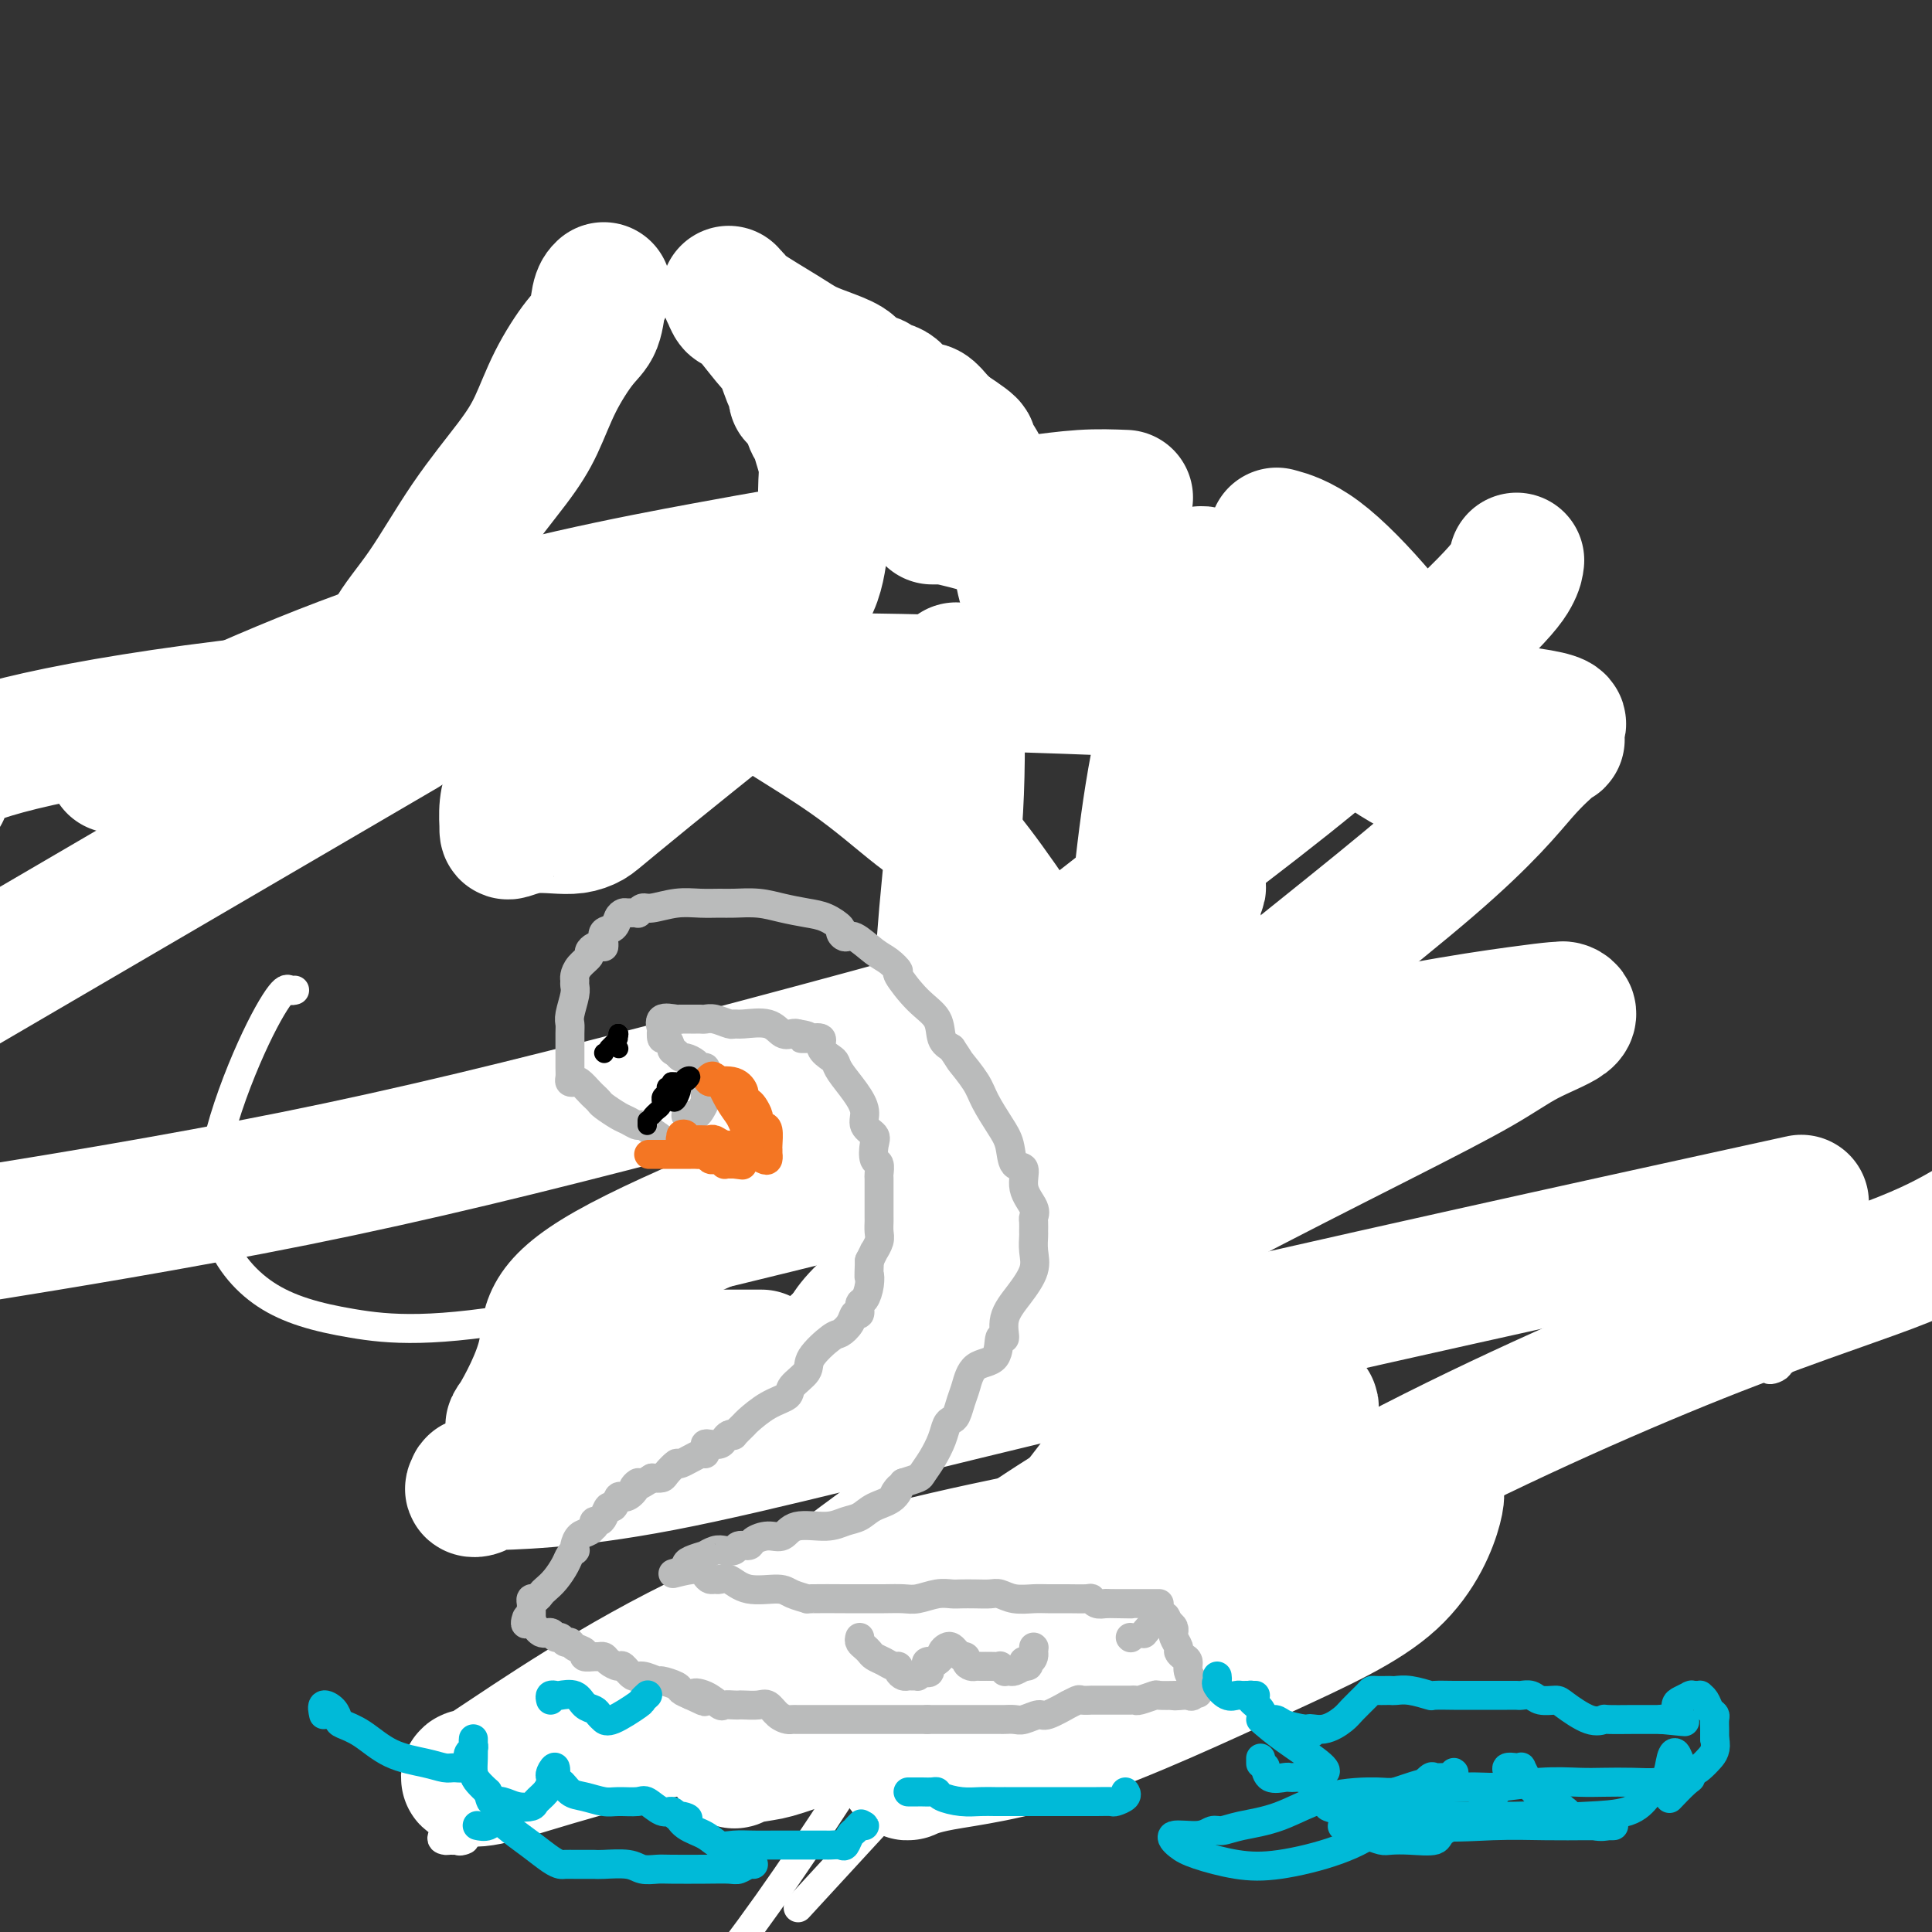<svg viewBox='0 0 400 400' version='1.1' xmlns='http://www.w3.org/2000/svg' xmlns:xlink='http://www.w3.org/1999/xlink'><rect x="0" y="0" width="400" height="400" fill="#333333" stroke="none"/><g fill='none' stroke='#BABBBB' stroke-width='6' stroke-linecap='round' stroke-linejoin='round'><path d='M239,205c0.000,0.000 0.100,0.100 0.1,0.1'/><path d='M121,172c-0.344,-0.001 -0.687,-0.001 -1,0c-0.313,0.001 -0.595,0.005 -1,0c-0.405,-0.005 -0.932,-0.019 -2,0c-1.068,0.019 -2.679,0.071 -6,-1c-3.321,-1.071 -8.354,-3.266 -11,-4c-2.646,-0.734 -2.905,-0.007 -3,0c-0.095,0.007 -0.024,-0.704 0,-1c0.024,-0.296 0.003,-0.175 0,-1c-0.003,-0.825 0.012,-2.594 0,-7c-0.012,-4.406 -0.050,-11.450 0,-18c0.050,-6.550 0.187,-12.608 1,-18c0.813,-5.392 2.300,-10.118 4,-16c1.700,-5.882 3.611,-12.920 6,-18c2.389,-5.080 5.256,-8.203 7,-11c1.744,-2.797 2.366,-5.267 3,-7c0.634,-1.733 1.280,-2.729 2,-3c0.720,-0.271 1.514,0.182 3,-1c1.486,-1.182 3.664,-3.999 5,-5c1.336,-1.001 1.831,-0.186 4,0c2.169,0.186 6.012,-0.258 9,0c2.988,0.258 5.120,1.218 9,3c3.880,1.782 9.506,4.386 15,8c5.494,3.614 10.854,8.239 16,12c5.146,3.761 10.077,6.658 15,13c4.923,6.342 9.839,16.130 16,27c6.161,10.870 13.569,22.821 19,34c5.431,11.179 8.885,21.587 13,34c4.115,12.413 8.890,26.832 11,35c2.110,8.168 1.555,10.084 1,12'/><path d='M256,239c0.334,1.645 0.670,-0.242 0,4c-0.670,4.242 -2.345,14.612 -4,21c-1.655,6.388 -3.288,8.792 -6,13c-2.712,4.208 -6.502,10.219 -10,16c-3.498,5.781 -6.702,11.331 -10,17c-3.298,5.669 -6.688,11.457 -10,15c-3.312,3.543 -6.545,4.840 -8,6c-1.455,1.160 -1.131,2.182 -2,3c-0.869,0.818 -2.931,1.433 -4,2c-1.069,0.567 -1.144,1.085 -2,2c-0.856,0.915 -2.491,2.228 -4,3c-1.509,0.772 -2.891,1.002 -7,3c-4.109,1.998 -10.946,5.762 -17,8c-6.054,2.238 -11.324,2.950 -16,4c-4.676,1.050 -8.757,2.437 -15,4c-6.243,1.563 -14.647,3.300 -20,5c-5.353,1.700 -7.655,3.362 -9,4c-1.345,0.638 -1.732,0.251 1,0c2.732,-0.251 8.584,-0.367 15,-2c6.416,-1.633 13.396,-4.785 21,-7c7.604,-2.215 15.830,-3.494 22,-5c6.170,-1.506 10.283,-3.239 13,-4c2.717,-0.761 4.039,-0.551 5,-1c0.961,-0.449 1.560,-1.557 2,-2c0.440,-0.443 0.720,-0.222 1,0'/><path d='M192,348c12.904,-3.213 5.163,-0.744 3,0c-2.163,0.744 1.252,-0.237 4,-1c2.748,-0.763 4.831,-1.307 7,-2c2.169,-0.693 4.426,-1.534 7,-2c2.574,-0.466 5.465,-0.559 8,-1c2.535,-0.441 4.716,-1.232 9,-2c4.284,-0.768 10.673,-1.512 14,-2c3.327,-0.488 3.591,-0.718 5,-1c1.409,-0.282 3.961,-0.615 5,-1c1.039,-0.385 0.565,-0.822 1,-1c0.435,-0.178 1.780,-0.099 2,0c0.220,0.099 -0.686,0.216 0,0c0.686,-0.216 2.965,-0.766 4,-1c1.035,-0.234 0.827,-0.154 1,0c0.173,0.154 0.727,0.381 1,0c0.273,-0.381 0.266,-1.372 0,-2c-0.266,-0.628 -0.790,-0.894 -1,-1c-0.210,-0.106 -0.105,-0.053 0,0'/><path d='M261,331c0.000,0.000 0.100,0.100 0.1,0.1'/></g>
<g fill='none' stroke='#FFFFFF' stroke-width='6' stroke-linecap='round' stroke-linejoin='round'><path d='M61,205c-0.325,0.090 -0.650,0.181 -1,0c-0.350,-0.181 -0.724,-0.633 -2,1c-1.276,1.633 -3.454,5.350 -6,11c-2.546,5.650 -5.459,13.232 -7,20c-1.541,6.768 -1.711,12.721 0,18c1.711,5.279 5.302,9.884 10,13c4.698,3.116 10.501,4.742 18,6c7.499,1.258 16.693,2.147 39,-2c22.307,-4.147 57.726,-13.331 81,-19c23.274,-5.669 34.404,-7.824 44,-10c9.596,-2.176 17.657,-4.372 23,-6c5.343,-1.628 7.967,-2.688 10,-4c2.033,-1.312 3.473,-2.876 5,-4c1.527,-1.124 3.140,-1.808 3,-1c-0.140,0.808 -2.032,3.107 -5,6c-2.968,2.893 -7.013,6.380 -12,12c-4.987,5.620 -10.916,13.373 -20,25c-9.084,11.627 -21.323,27.128 -28,36c-6.677,8.872 -7.792,11.115 -9,14c-1.208,2.885 -2.509,6.413 -5,11c-2.491,4.587 -6.171,10.235 -13,21c-6.829,10.765 -16.808,26.647 -27,41c-10.192,14.353 -20.596,27.176 -31,40'/><path d='M168,392c-2.383,2.593 -4.766,5.185 0,0c4.766,-5.185 16.682,-18.149 24,-26c7.318,-7.851 10.037,-10.589 14,-15c3.963,-4.411 9.169,-10.494 11,-13c1.831,-2.506 0.285,-1.434 0,-1c-0.285,0.434 0.689,0.231 1,0c0.311,-0.231 -0.042,-0.490 0,-1c0.042,-0.510 0.477,-1.271 -5,0c-5.477,1.271 -16.867,4.575 -31,8c-14.133,3.425 -31.011,6.971 -47,13c-15.989,6.029 -31.090,14.543 -38,19c-6.910,4.457 -5.630,4.859 -5,5c0.630,0.141 0.611,0.023 1,0c0.389,-0.023 1.187,0.051 2,0c0.813,-0.051 1.642,-0.227 1,0c-0.642,0.227 -2.754,0.858 1,-3c3.754,-3.858 13.375,-12.204 28,-25c14.625,-12.796 34.253,-30.041 54,-44c19.747,-13.959 39.613,-24.631 56,-32c16.387,-7.369 29.294,-11.434 38,-14c8.706,-2.566 13.211,-3.632 15,-4c1.789,-0.368 0.863,-0.036 1,0c0.137,0.036 1.339,-0.222 2,0c0.661,0.222 0.782,0.924 1,1c0.218,0.076 0.532,-0.476 0,2c-0.532,2.476 -1.911,7.978 -8,15c-6.089,7.022 -16.890,15.563 -35,28c-18.110,12.437 -43.530,28.772 -68,40c-24.470,11.228 -47.992,17.351 -58,20c-10.008,2.649 -6.504,1.825 -3,1'/><path d='M120,366c-8.541,3.246 0.608,0.859 4,0c3.392,-0.859 1.027,-0.192 0,0c-1.027,0.192 -0.714,-0.092 1,-1c1.714,-0.908 4.831,-2.439 16,-7c11.169,-4.561 30.391,-12.152 52,-20c21.609,-7.848 45.606,-15.953 77,-26c31.394,-10.047 70.184,-22.037 87,-27c16.816,-4.963 11.658,-2.899 10,-2c-1.658,0.899 0.184,0.633 1,0c0.816,-0.633 0.604,-1.632 0,-2c-0.604,-0.368 -1.601,-0.105 -2,0c-0.399,0.105 -0.199,0.053 0,0'/><path d='M183,277c0.006,0.510 0.013,1.021 0,2c-0.013,0.979 -0.045,2.427 0,9c0.045,6.573 0.166,18.270 1,26c0.834,7.730 2.381,11.494 3,13c0.619,1.506 0.309,0.753 0,0'/><path d='M198,345c1.756,1.156 3.511,2.311 6,3c2.489,0.689 5.711,0.911 7,1c1.289,0.089 0.644,0.044 0,0'/><path d='M177,319c0.371,0.004 0.743,0.007 0,0c-0.743,-0.007 -2.600,-0.026 -5,0c-2.400,0.026 -5.344,0.097 -7,0c-1.656,-0.097 -2.023,-0.360 -3,0c-0.977,0.360 -2.563,1.344 -3,2c-0.437,0.656 0.277,0.983 0,1c-0.277,0.017 -1.544,-0.277 0,0c1.544,0.277 5.897,1.124 12,2c6.103,0.876 13.954,1.780 24,0c10.046,-1.780 22.285,-6.243 30,-9c7.715,-2.757 10.905,-3.809 13,-5c2.095,-1.191 3.095,-2.520 4,-3c0.905,-0.480 1.714,-0.109 2,0c0.286,0.109 0.050,-0.044 0,0c-0.050,0.044 0.088,0.286 0,1c-0.088,0.714 -0.402,1.902 -1,3c-0.598,1.098 -1.481,2.106 -2,3c-0.519,0.894 -0.675,1.673 -1,3c-0.325,1.327 -0.819,3.201 -1,4c-0.181,0.799 -0.049,0.523 0,1c0.049,0.477 0.014,1.708 0,3c-0.014,1.292 -0.007,2.646 0,4'/><path d='M239,329c0.128,5.129 1.947,6.953 3,9c1.053,2.047 1.340,4.317 2,6c0.660,1.683 1.695,2.780 2,4c0.305,1.220 -0.119,2.563 0,3c0.119,0.437 0.782,-0.033 1,0c0.218,0.033 -0.009,0.568 0,1c0.009,0.432 0.254,0.762 2,0c1.746,-0.762 4.994,-2.617 8,-5c3.006,-2.383 5.771,-5.296 11,-9c5.229,-3.704 12.923,-8.201 16,-10c3.077,-1.799 1.539,-0.899 0,0'/><path d='M296,323c0.311,0.000 0.622,0.000 1,0c0.378,0.000 0.822,0.000 1,0c0.178,0.000 0.089,0.000 0,0'/></g>
<g fill='none' stroke='#FFFFFF' stroke-width='28' stroke-linecap='round' stroke-linejoin='round'><path d='M197,356c0.259,0.040 0.517,0.080 0,0c-0.517,-0.080 -1.810,-0.281 1,-2c2.810,-1.719 9.724,-4.955 14,-8c4.276,-3.045 5.913,-5.900 8,-8c2.087,-2.100 4.624,-3.446 6,-4c1.376,-0.554 1.592,-0.317 2,0c0.408,0.317 1.010,0.714 -6,4c-7.010,3.286 -21.631,9.459 -33,14c-11.369,4.541 -19.485,7.449 -24,9c-4.515,1.551 -5.427,1.746 -7,2c-1.573,0.254 -3.806,0.566 -5,1c-1.194,0.434 -1.350,0.991 0,0c1.350,-0.991 4.205,-3.530 11,-9c6.795,-5.470 17.530,-13.871 30,-23c12.470,-9.129 26.676,-18.985 38,-25c11.324,-6.015 19.767,-8.190 26,-10c6.233,-1.810 10.255,-3.257 12,-4c1.745,-0.743 1.213,-0.784 1,-1c-0.213,-0.216 -0.106,-0.608 0,-1'/><path d='M271,291c2.994,0.181 -9.021,8.634 -23,19c-13.979,10.366 -29.923,22.645 -49,31c-19.077,8.355 -41.288,12.787 -56,16c-14.712,3.213 -21.924,5.206 -28,7c-6.076,1.794 -11.016,3.389 -14,4c-2.984,0.611 -4.012,0.239 -4,0c0.012,-0.239 1.062,-0.347 1,0c-0.062,0.347 -1.238,1.147 8,-5c9.238,-6.147 28.889,-19.240 50,-28c21.111,-8.760 43.680,-13.185 62,-17c18.320,-3.815 32.390,-7.018 41,-9c8.610,-1.982 11.761,-2.742 16,-3c4.239,-0.258 9.565,-0.014 13,0c3.435,0.014 4.977,-0.204 6,0c1.023,0.204 1.526,0.829 2,1c0.474,0.171 0.918,-0.110 1,0c0.082,0.110 -0.197,0.613 0,1c0.197,0.387 0.872,0.659 0,4c-0.872,3.341 -3.289,9.751 -9,15c-5.711,5.249 -14.715,9.337 -27,15c-12.285,5.663 -27.849,12.899 -40,17c-12.151,4.101 -20.887,5.066 -26,6c-5.113,0.934 -6.604,1.838 -7,2c-0.396,0.162 0.302,-0.419 1,-1'/><path d='M189,366c-4.635,0.629 -0.223,-1.299 7,-5c7.223,-3.701 17.256,-9.177 31,-18c13.744,-8.823 31.199,-20.994 53,-33c21.801,-12.006 47.946,-23.848 68,-32c20.054,-8.152 34.015,-12.615 43,-16c8.985,-3.385 12.992,-5.693 17,-8'/><path d='M359,252c12.077,-2.647 24.153,-5.295 0,0c-24.153,5.295 -84.537,18.532 -129,29c-44.463,10.468 -73.005,18.167 -93,22c-19.995,3.833 -31.443,3.799 -36,4c-4.557,0.201 -2.222,0.638 -2,1c0.222,0.362 -1.670,0.650 -1,0c0.670,-0.650 3.900,-2.238 9,-5c5.100,-2.762 12.068,-6.699 17,-10c4.932,-3.301 7.828,-5.966 11,-8c3.172,-2.034 6.621,-3.438 8,-4c1.379,-0.562 0.690,-0.281 0,0'/><path d='M150,281c2.917,0.000 5.833,0.000 7,0c1.167,0.000 0.583,0.000 0,0'/></g>
<g fill='none' stroke='#FFFFFF' stroke-width='28' stroke-linecap='round' stroke-linejoin='round'><path d='M273,222c-0.098,-0.340 -0.197,-0.681 0,-1c0.197,-0.319 0.688,-0.617 1,-1c0.312,-0.383 0.445,-0.852 0,-1c-0.445,-0.148 -1.469,0.026 -7,0c-5.531,-0.026 -15.571,-0.253 -28,2c-12.429,2.253 -27.247,6.985 -49,15c-21.753,8.015 -50.441,19.315 -64,27c-13.559,7.685 -11.991,11.757 -13,17c-1.009,5.243 -4.596,11.658 -6,14c-1.404,2.342 -0.625,0.610 0,0c0.625,-0.610 1.097,-0.100 2,0c0.903,0.100 2.237,-0.210 6,0c3.763,0.210 9.957,0.941 22,-2c12.043,-2.941 29.937,-9.556 42,-13c12.063,-3.444 18.294,-3.719 29,-8c10.706,-4.281 25.886,-12.568 40,-20c14.114,-7.432 27.163,-14.009 37,-19c9.837,-4.991 16.464,-8.395 21,-11c4.536,-2.605 6.982,-4.412 10,-6c3.018,-1.588 6.609,-2.956 8,-4c1.391,-1.044 0.582,-1.762 0,-2c-0.582,-0.238 -0.938,0.006 -1,0c-0.062,-0.006 0.171,-0.261 -9,1c-9.171,1.261 -27.747,4.039 -44,9c-16.253,4.961 -30.184,12.105 -45,21c-14.816,8.895 -30.519,19.541 -39,26c-8.481,6.459 -9.741,8.729 -11,11'/><path d='M175,277c-8.362,6.859 -4.268,5.507 -3,6c1.268,0.493 -0.291,2.832 0,3c0.291,0.168 2.432,-1.833 7,-6c4.568,-4.167 11.564,-10.500 23,-21c11.436,-10.500 27.312,-25.168 45,-40c17.688,-14.832 37.188,-29.830 49,-40c11.812,-10.170 15.936,-15.514 19,-19c3.064,-3.486 5.070,-5.113 6,-6c0.930,-0.887 0.785,-1.033 1,-1c0.215,0.033 0.789,0.245 0,0c-0.789,-0.245 -2.941,-0.947 -1,-2c1.941,-1.053 7.974,-2.458 -26,-5c-33.974,-2.542 -107.954,-6.223 -166,-5c-58.046,1.223 -100.156,7.349 -121,12c-20.844,4.651 -20.422,7.825 -20,11'/><path d='M29,156c-4.512,2.179 -9.024,4.357 0,0c9.024,-4.357 31.583,-15.250 55,-23c23.417,-7.750 47.690,-12.357 62,-15c14.310,-2.643 18.655,-3.321 23,-4'/><path d='M198,141c-0.052,-1.980 -0.103,-3.960 0,0c0.103,3.960 0.361,13.859 0,23c-0.361,9.141 -1.339,17.523 -2,25c-0.661,7.477 -1.003,14.050 -1,19c0.003,4.950 0.352,8.276 0,10c-0.352,1.724 -1.403,1.846 0,1c1.403,-0.846 5.262,-2.660 9,-6c3.738,-3.340 7.355,-8.207 18,-17c10.645,-8.793 28.317,-21.511 44,-34c15.683,-12.489 29.376,-24.747 37,-32c7.624,-7.253 9.178,-9.501 10,-11c0.822,-1.499 0.911,-2.250 1,-3'/><path d='M75,156c7.417,-4.333 14.833,-8.667 0,0c-14.833,8.667 -51.917,30.333 -89,52'/><path d='M-1,255c-5.301,0.855 -10.601,1.711 0,0c10.601,-1.711 37.104,-5.988 62,-11c24.896,-5.012 48.187,-10.758 76,-18c27.813,-7.242 60.150,-15.980 77,-21c16.850,-5.020 18.213,-6.321 21,-8c2.787,-1.679 6.999,-3.735 9,-5c2.001,-1.265 1.790,-1.738 2,-2c0.210,-0.262 0.841,-0.311 1,-1c0.159,-0.689 -0.154,-2.017 0,-3c0.154,-0.983 0.774,-1.623 1,-2c0.226,-0.377 0.059,-0.493 0,-1c-0.059,-0.507 -0.009,-1.405 0,-2c0.009,-0.595 -0.023,-0.888 0,-1c0.023,-0.112 0.100,-0.043 0,0c-0.100,0.043 -0.378,0.058 -1,0c-0.622,-0.058 -1.587,-0.191 -3,1c-1.413,1.191 -3.273,3.706 -5,5c-1.727,1.294 -3.320,1.369 -4,3c-0.680,1.631 -0.446,4.820 0,3c0.446,-1.820 1.104,-8.648 2,-16c0.896,-7.352 2.030,-15.227 4,-24c1.970,-8.773 4.775,-18.444 6,-24c1.225,-5.556 0.868,-6.996 1,-8c0.132,-1.004 0.752,-1.573 1,-1c0.248,0.573 0.124,2.286 0,4'/><path d='M249,123c-0.185,1.410 -1.148,3.435 -3,11c-1.852,7.565 -4.592,20.671 -7,34c-2.408,13.329 -4.485,26.880 -6,39c-1.515,12.120 -2.467,22.808 -3,28c-0.533,5.192 -0.648,4.887 -1,5c-0.352,0.113 -0.941,0.642 -1,1c-0.059,0.358 0.413,0.544 0,-2c-0.413,-2.544 -1.709,-7.820 -2,-12c-0.291,-4.180 0.425,-7.265 -4,-16c-4.425,-8.735 -13.990,-23.122 -20,-31c-6.010,-7.878 -8.466,-9.249 -12,-12c-3.534,-2.751 -8.147,-6.883 -14,-11c-5.853,-4.117 -12.947,-8.220 -17,-11c-4.053,-2.780 -5.064,-4.237 -10,-6c-4.936,-1.763 -13.797,-3.833 -18,-5c-4.203,-1.167 -3.747,-1.429 -7,-1c-3.253,0.429 -10.215,1.551 -13,2c-2.785,0.449 -1.392,0.224 0,0'/><path d='M103,140c-2.083,1.250 -4.167,2.500 -5,3c-0.833,0.500 -0.417,0.250 0,0'/><path d='M125,60c-0.367,0.352 -0.733,0.703 -1,2c-0.267,1.297 -0.433,3.538 -1,5c-0.567,1.462 -1.534,2.144 -3,4c-1.466,1.856 -3.432,4.884 -5,8c-1.568,3.116 -2.738,6.318 -4,9c-1.262,2.682 -2.617,4.845 -5,8c-2.383,3.155 -5.795,7.303 -9,12c-3.205,4.697 -6.204,9.945 -9,14c-2.796,4.055 -5.388,6.919 -7,10c-1.612,3.081 -2.245,6.380 -3,8c-0.755,1.620 -1.632,1.562 -2,2c-0.368,0.438 -0.228,1.372 0,2c0.228,0.628 0.543,0.950 1,1c0.457,0.050 1.056,-0.172 1,0c-0.056,0.172 -0.769,0.740 1,0c1.769,-0.740 6.018,-2.787 9,-4c2.982,-1.213 4.697,-1.593 6,-2c1.303,-0.407 2.194,-0.841 3,-1c0.806,-0.159 1.525,-0.042 2,0c0.475,0.042 0.704,0.008 1,0c0.296,-0.008 0.659,0.010 1,0c0.341,-0.010 0.659,-0.049 1,0c0.341,0.049 0.705,0.184 1,0c0.295,-0.184 0.522,-0.689 1,0c0.478,0.689 1.205,2.570 2,5c0.795,2.430 1.656,5.409 2,7c0.344,1.591 0.172,1.796 0,2'/><path d='M108,152c0.777,2.616 0.220,2.156 0,2c-0.220,-0.156 -0.101,-0.006 0,0c0.101,0.006 0.185,-0.130 0,1c-0.185,1.130 -0.638,3.528 -1,5c-0.362,1.472 -0.633,2.020 -1,3c-0.367,0.980 -0.830,2.393 -1,4c-0.170,1.607 -0.049,3.408 0,4c0.049,0.592 0.025,-0.024 0,0c-0.025,0.024 -0.051,0.687 0,1c0.051,0.313 0.177,0.278 1,0c0.823,-0.278 2.341,-0.797 4,-1c1.659,-0.203 3.457,-0.091 5,0c1.543,0.091 2.830,0.162 4,0c1.170,-0.162 2.222,-0.558 3,-1c0.778,-0.442 1.283,-0.932 5,-4c3.717,-3.068 10.645,-8.715 16,-13c5.355,-4.285 9.137,-7.209 12,-11c2.863,-3.791 4.806,-8.451 7,-12c2.194,-3.549 4.640,-5.989 6,-9c1.360,-3.011 1.633,-6.594 2,-9c0.367,-2.406 0.827,-3.634 1,-5c0.173,-1.366 0.058,-2.870 0,-4c-0.058,-1.130 -0.058,-1.887 0,-3c0.058,-1.113 0.173,-2.583 0,-4c-0.173,-1.417 -0.634,-2.782 -1,-4c-0.366,-1.218 -0.637,-2.289 -1,-3c-0.363,-0.711 -0.818,-1.060 -1,-2c-0.182,-0.940 -0.091,-2.470 0,-4'/><path d='M168,83c-0.999,-4.589 -2.495,-1.561 -3,-1c-0.505,0.561 -0.019,-1.346 0,-2c0.019,-0.654 -0.428,-0.054 -1,-1c-0.572,-0.946 -1.267,-3.438 -2,-5c-0.733,-1.562 -1.504,-2.195 -3,-4c-1.496,-1.805 -3.718,-4.782 -5,-6c-1.282,-1.218 -1.625,-0.677 -2,-1c-0.375,-0.323 -0.782,-1.510 -1,-2c-0.218,-0.490 -0.247,-0.283 0,0c0.247,0.283 0.771,0.642 1,1c0.229,0.358 0.163,0.715 2,2c1.837,1.285 5.577,3.500 8,5c2.423,1.500 3.531,2.287 5,3c1.469,0.713 3.301,1.353 5,2c1.699,0.647 3.265,1.301 4,2c0.735,0.699 0.638,1.442 1,2c0.362,0.558 1.184,0.930 2,1c0.816,0.070 1.626,-0.163 2,0c0.374,0.163 0.313,0.722 1,1c0.687,0.278 2.123,0.277 3,1c0.877,0.723 1.193,2.172 2,3c0.807,0.828 2.103,1.036 3,1c0.897,-0.036 1.395,-0.318 2,0c0.605,0.318 1.316,1.234 2,2c0.684,0.766 1.342,1.383 2,2'/><path d='M196,89c7.558,4.949 3.954,3.323 3,3c-0.954,-0.323 0.741,0.657 2,2c1.259,1.343 2.080,3.048 3,5c0.920,1.952 1.939,4.151 3,6c1.061,1.849 2.165,3.350 3,6c0.835,2.650 1.401,6.451 2,9c0.599,2.549 1.232,3.846 2,5c0.768,1.154 1.670,2.165 2,3c0.330,0.835 0.089,1.494 0,2c-0.089,0.506 -0.025,0.859 0,1c0.025,0.141 0.013,0.071 0,0'/><path d='M193,107c0.353,0.001 0.706,0.001 1,0c0.294,-0.001 0.530,-0.005 1,0c0.470,0.005 1.174,0.018 5,1c3.826,0.982 10.776,2.932 23,9c12.224,6.068 29.723,16.253 42,24c12.277,7.747 19.331,13.056 24,16c4.669,2.944 6.954,3.522 8,4c1.046,0.478 0.855,0.857 1,1c0.145,0.143 0.627,0.049 1,0c0.373,-0.049 0.638,-0.053 1,0c0.362,0.053 0.822,0.164 1,0c0.178,-0.164 0.073,-0.603 0,-1c-0.073,-0.397 -0.116,-0.753 0,-2c0.116,-1.247 0.391,-3.385 0,-6c-0.391,-2.615 -1.447,-5.706 -4,-10c-2.553,-4.294 -6.602,-9.790 -11,-15c-4.398,-5.210 -9.146,-10.133 -13,-13c-3.854,-2.867 -6.816,-3.676 -8,-4c-1.184,-0.324 -0.592,-0.162 0,0'/><path d='M233,103c-2.800,-0.111 -5.600,-0.222 -9,0c-3.400,0.222 -7.400,0.778 -9,1c-1.600,0.222 -0.800,0.111 0,0'/></g>
<g fill='none' stroke='#BABBBB' stroke-width='6' stroke-linecap='round' stroke-linejoin='round'><path d='M141,237c-0.617,-0.027 -1.234,-0.053 -2,0c-0.766,0.053 -1.682,0.187 -2,0c-0.318,-0.187 -0.039,-0.694 0,-1c0.039,-0.306 -0.162,-0.410 -1,-1c-0.838,-0.590 -2.312,-1.668 -3,-2c-0.688,-0.332 -0.590,0.080 -1,0c-0.410,-0.080 -1.329,-0.652 -2,-1c-0.671,-0.348 -1.096,-0.473 -2,-1c-0.904,-0.527 -2.288,-1.455 -3,-2c-0.712,-0.545 -0.754,-0.706 -1,-1c-0.246,-0.294 -0.697,-0.719 -1,-1c-0.303,-0.281 -0.460,-0.417 -1,-1c-0.540,-0.583 -1.465,-1.612 -2,-2c-0.535,-0.388 -0.679,-0.136 -1,0c-0.321,0.136 -0.818,0.155 -1,0c-0.182,-0.155 -0.049,-0.486 0,-1c0.049,-0.514 0.013,-1.212 0,-2c-0.013,-0.788 -0.005,-1.665 0,-2c0.005,-0.335 0.005,-0.127 0,-1c-0.005,-0.873 -0.015,-2.825 0,-4c0.015,-1.175 0.057,-1.572 0,-2c-0.057,-0.428 -0.212,-0.887 0,-2c0.212,-1.113 0.791,-2.878 1,-4c0.209,-1.122 0.050,-1.600 0,-2c-0.050,-0.400 0.010,-0.723 0,-1c-0.010,-0.277 -0.091,-0.509 0,-1c0.091,-0.491 0.353,-1.242 1,-2c0.647,-0.758 1.679,-1.523 2,-2c0.321,-0.477 -0.067,-0.667 0,-1c0.067,-0.333 0.591,-0.809 1,-1c0.409,-0.191 0.705,-0.095 1,0'/><path d='M124,196c0.992,-1.052 0.973,-0.183 1,0c0.027,0.183 0.102,-0.319 0,-1c-0.102,-0.681 -0.379,-1.541 0,-2c0.379,-0.459 1.416,-0.515 2,-1c0.584,-0.485 0.716,-1.397 1,-2c0.284,-0.603 0.720,-0.898 1,-1c0.280,-0.102 0.404,-0.012 1,0c0.596,0.012 1.663,-0.053 2,0c0.337,0.053 -0.056,0.224 0,0c0.056,-0.224 0.560,-0.845 1,-1c0.440,-0.155 0.815,0.155 2,0c1.185,-0.155 3.180,-0.774 5,-1c1.820,-0.226 3.465,-0.058 5,0c1.535,0.058 2.959,0.005 4,0c1.041,-0.005 1.699,0.039 3,0c1.301,-0.039 3.246,-0.161 5,0c1.754,0.161 3.317,0.606 5,1c1.683,0.394 3.487,0.737 5,1c1.513,0.263 2.735,0.446 4,1c1.265,0.554 2.572,1.479 3,2c0.428,0.521 -0.024,0.639 0,1c0.024,0.361 0.522,0.966 1,1c0.478,0.034 0.934,-0.503 2,0c1.066,0.503 2.742,2.045 4,3c1.258,0.955 2.099,1.321 3,2c0.901,0.679 1.862,1.670 2,2c0.138,0.330 -0.546,0.000 0,1c0.546,1.000 2.322,3.330 4,5c1.678,1.670 3.260,2.680 4,4c0.740,1.320 0.640,2.948 1,4c0.360,1.052 1.180,1.526 2,2'/><path d='M197,217c1.994,2.959 1.480,2.355 2,3c0.520,0.645 2.074,2.538 3,4c0.926,1.462 1.223,2.494 2,4c0.777,1.506 2.034,3.487 3,5c0.966,1.513 1.639,2.558 2,4c0.361,1.442 0.408,3.279 1,4c0.592,0.721 1.728,0.324 2,1c0.272,0.676 -0.319,2.423 0,4c0.319,1.577 1.550,2.984 2,4c0.450,1.016 0.120,1.639 0,2c-0.120,0.361 -0.030,0.458 0,1c0.030,0.542 -0.000,1.530 0,2c0.000,0.470 0.031,0.424 0,1c-0.031,0.576 -0.123,1.774 0,3c0.123,1.226 0.460,2.479 0,4c-0.460,1.521 -1.717,3.311 -3,5c-1.283,1.689 -2.592,3.276 -3,5c-0.408,1.724 0.084,3.585 0,4c-0.084,0.415 -0.743,-0.616 -1,0c-0.257,0.616 -0.110,2.879 -1,4c-0.890,1.121 -2.816,1.099 -4,2c-1.184,0.901 -1.627,2.727 -2,4c-0.373,1.273 -0.677,1.995 -1,3c-0.323,1.005 -0.667,2.292 -1,3c-0.333,0.708 -0.657,0.838 -1,1c-0.343,0.162 -0.706,0.358 -1,1c-0.294,0.642 -0.518,1.730 -1,3c-0.482,1.270 -1.222,2.722 -2,4c-0.778,1.278 -1.594,2.383 -2,3c-0.406,0.617 -0.402,0.748 -1,1c-0.598,0.252 -1.799,0.626 -3,1'/><path d='M187,307c-3.160,4.152 -1.559,1.532 -1,1c0.559,-0.532 0.077,1.025 -1,2c-1.077,0.975 -2.750,1.370 -4,2c-1.250,0.630 -2.077,1.497 -3,2c-0.923,0.503 -1.940,0.642 -3,1c-1.060,0.358 -2.161,0.936 -4,1c-1.839,0.064 -4.414,-0.385 -6,0c-1.586,0.385 -2.183,1.605 -3,2c-0.817,0.395 -1.853,-0.034 -3,0c-1.147,0.034 -2.404,0.531 -3,1c-0.596,0.469 -0.529,0.909 -1,1c-0.471,0.091 -1.479,-0.168 -2,0c-0.521,0.168 -0.553,0.762 -1,1c-0.447,0.238 -1.307,0.119 -2,0c-0.693,-0.119 -1.219,-0.239 -2,0c-0.781,0.239 -1.817,0.838 -2,1c-0.183,0.162 0.487,-0.111 0,0c-0.487,0.111 -2.131,0.607 -3,1c-0.869,0.393 -0.963,0.684 -1,1c-0.037,0.316 -0.019,0.658 0,1'/><path d='M142,325c-5.512,1.657 -1.292,0.301 1,0c2.292,-0.301 2.658,0.453 3,1c0.342,0.547 0.662,0.886 1,1c0.338,0.114 0.696,0.002 1,0c0.304,-0.002 0.555,0.107 1,0c0.445,-0.107 1.084,-0.431 2,0c0.916,0.431 2.110,1.618 4,2c1.890,0.382 4.477,-0.041 6,0c1.523,0.041 1.982,0.547 3,1c1.018,0.453 2.596,0.854 3,1c0.404,0.146 -0.366,0.039 1,0c1.366,-0.039 4.868,-0.009 7,0c2.132,0.009 2.895,-0.001 4,0c1.105,0.001 2.551,0.014 4,0c1.449,-0.014 2.901,-0.056 4,0c1.099,0.056 1.844,0.211 3,0c1.156,-0.211 2.722,-0.788 4,-1c1.278,-0.212 2.267,-0.058 3,0c0.733,0.058 1.209,0.019 2,0c0.791,-0.019 1.895,-0.019 3,0c1.105,0.019 2.210,0.058 3,0c0.790,-0.058 1.267,-0.212 2,0c0.733,0.212 1.724,0.789 3,1c1.276,0.211 2.839,0.056 4,0c1.161,-0.056 1.921,-0.011 3,0c1.079,0.011 2.477,-0.011 4,0c1.523,0.011 3.171,0.054 4,0c0.829,-0.054 0.839,-0.207 1,0c0.161,0.207 0.475,0.773 1,1c0.525,0.227 1.263,0.113 2,0'/><path d='M229,332c9.787,0.155 3.253,0.041 1,0c-2.253,-0.041 -0.226,-0.011 1,0c1.226,0.011 1.651,0.003 2,0c0.349,-0.003 0.622,-0.001 1,0c0.378,0.001 0.860,0.000 1,0c0.140,-0.000 -0.064,-0.000 0,0c0.064,0.000 0.396,0.000 1,0c0.604,-0.000 1.482,-0.000 2,0c0.518,0.000 0.678,0.000 1,0c0.322,-0.000 0.806,-0.000 1,0c0.194,0.000 0.097,0.000 0,0'/><path d='M142,231c0.332,-0.016 0.663,-0.032 1,0c0.337,0.032 0.679,0.112 1,0c0.321,-0.112 0.622,-0.416 1,-1c0.378,-0.584 0.833,-1.447 1,-2c0.167,-0.553 0.044,-0.796 0,-1c-0.044,-0.204 -0.011,-0.370 0,-1c0.011,-0.630 -0.000,-1.723 0,-2c0.000,-0.277 0.012,0.263 0,0c-0.012,-0.263 -0.048,-1.328 0,-2c0.048,-0.672 0.182,-0.950 0,-1c-0.182,-0.050 -0.679,0.127 -1,0c-0.321,-0.127 -0.468,-0.560 -1,-1c-0.532,-0.440 -1.451,-0.888 -2,-1c-0.549,-0.112 -0.728,0.111 -1,0c-0.272,-0.111 -0.636,-0.555 -1,-1'/><path d='M140,218c-1.110,-0.560 -0.885,-0.460 -1,-1c-0.115,-0.540 -0.569,-1.722 -1,-2c-0.431,-0.278 -0.837,0.346 -1,0c-0.163,-0.346 -0.082,-1.662 0,-2c0.082,-0.338 0.164,0.302 0,0c-0.164,-0.302 -0.573,-1.545 0,-2c0.573,-0.455 2.128,-0.122 3,0c0.872,0.122 1.060,0.033 1,0c-0.060,-0.033 -0.367,-0.008 0,0c0.367,0.008 1.410,0.001 2,0c0.590,-0.001 0.729,0.003 1,0c0.271,-0.003 0.674,-0.015 1,0c0.326,0.015 0.574,0.057 1,0c0.426,-0.057 1.031,-0.213 2,0c0.969,0.213 2.304,0.797 3,1c0.696,0.203 0.753,0.026 1,0c0.247,-0.026 0.682,0.098 2,0c1.318,-0.098 3.518,-0.418 5,0c1.482,0.418 2.245,1.574 3,2c0.755,0.426 1.501,0.122 2,0c0.499,-0.122 0.749,-0.061 1,0'/><path d='M165,214c4.427,0.692 1.496,0.923 1,1c-0.496,0.077 1.443,-0.001 2,0c0.557,0.001 -0.268,0.080 0,0c0.268,-0.080 1.628,-0.318 2,0c0.372,0.318 -0.245,1.193 0,2c0.245,0.807 1.352,1.545 2,2c0.648,0.455 0.837,0.625 1,1c0.163,0.375 0.300,0.954 1,2c0.700,1.046 1.964,2.558 3,4c1.036,1.442 1.846,2.814 2,4c0.154,1.186 -0.347,2.186 0,3c0.347,0.814 1.543,1.440 2,2c0.457,0.560 0.175,1.052 0,2c-0.175,0.948 -0.243,2.352 0,3c0.243,0.648 0.797,0.540 1,1c0.203,0.460 0.054,1.489 0,2c-0.054,0.511 -0.015,0.505 0,1c0.015,0.495 0.004,1.490 0,2c-0.004,0.510 -0.001,0.536 0,1c0.001,0.464 0.000,1.366 0,2c-0.000,0.634 -0.000,0.999 0,1c0.000,0.001 0.001,-0.362 0,0c-0.001,0.362 -0.004,1.450 0,2c0.004,0.550 0.016,0.563 0,1c-0.016,0.437 -0.060,1.300 0,2c0.060,0.700 0.222,1.239 0,2c-0.222,0.761 -0.829,1.743 -1,2c-0.171,0.257 0.094,-0.212 0,0c-0.094,0.212 -0.547,1.106 -1,2'/><path d='M180,261c-0.166,4.627 -0.082,3.195 0,3c0.082,-0.195 0.162,0.846 0,2c-0.162,1.154 -0.567,2.420 -1,3c-0.433,0.580 -0.893,0.474 -1,1c-0.107,0.526 0.140,1.682 0,2c-0.140,0.318 -0.665,-0.203 -1,0c-0.335,0.203 -0.479,1.131 -1,2c-0.521,0.869 -1.419,1.678 -2,2c-0.581,0.322 -0.846,0.155 -2,1c-1.154,0.845 -3.196,2.700 -4,4c-0.804,1.300 -0.370,2.044 -1,3c-0.630,0.956 -2.324,2.125 -3,3c-0.676,0.875 -0.332,1.457 -1,2c-0.668,0.543 -2.346,1.046 -4,2c-1.654,0.954 -3.283,2.360 -4,3c-0.717,0.640 -0.521,0.514 -1,1c-0.479,0.486 -1.633,1.584 -2,2c-0.367,0.416 0.053,0.150 0,0c-0.053,-0.150 -0.578,-0.185 -1,0c-0.422,0.185 -0.740,0.588 -1,1c-0.260,0.412 -0.462,0.833 -1,1c-0.538,0.167 -1.412,0.081 -2,0c-0.588,-0.081 -0.890,-0.157 -1,0c-0.110,0.157 -0.028,0.548 0,1c0.028,0.452 0.000,0.965 0,1c-0.000,0.035 0.026,-0.407 -1,0c-1.026,0.407 -3.104,1.664 -4,2c-0.896,0.336 -0.611,-0.250 -1,0c-0.389,0.250 -1.451,1.337 -2,2c-0.549,0.663 -0.585,0.904 -1,1c-0.415,0.096 -1.207,0.048 -2,0'/><path d='M135,306c-5.598,3.527 -3.594,1.345 -3,1c0.594,-0.345 -0.222,1.145 -1,2c-0.778,0.855 -1.518,1.073 -2,1c-0.482,-0.073 -0.706,-0.436 -1,0c-0.294,0.436 -0.657,1.671 -1,2c-0.343,0.329 -0.666,-0.248 -1,0c-0.334,0.248 -0.677,1.319 -1,2c-0.323,0.681 -0.624,0.970 -1,1c-0.376,0.030 -0.825,-0.200 -1,0c-0.175,0.200 -0.075,0.831 0,1c0.075,0.169 0.125,-0.122 0,0c-0.125,0.122 -0.425,0.659 -1,1c-0.575,0.341 -1.425,0.486 -2,1c-0.575,0.514 -0.874,1.397 -1,2c-0.126,0.603 -0.078,0.928 0,1c0.078,0.072 0.186,-0.107 0,0c-0.186,0.107 -0.666,0.501 -1,1c-0.334,0.499 -0.523,1.104 -1,2c-0.477,0.896 -1.242,2.081 -2,3c-0.758,0.919 -1.510,1.570 -2,2c-0.490,0.430 -0.720,0.640 -1,1c-0.280,0.360 -0.611,0.871 -1,1c-0.389,0.129 -0.836,-0.124 -1,0c-0.164,0.124 -0.044,0.624 0,1c0.044,0.376 0.012,0.626 0,1c-0.012,0.374 -0.003,0.870 0,1c0.003,0.130 0.001,-0.106 0,0c-0.001,0.106 -0.000,0.553 0,1'/><path d='M110,335c-1.764,2.560 -1.174,0.461 -1,0c0.174,-0.461 -0.070,0.718 0,1c0.070,0.282 0.452,-0.332 1,0c0.548,0.332 1.260,1.610 2,2c0.740,0.390 1.508,-0.106 2,0c0.492,0.106 0.708,0.816 1,1c0.292,0.184 0.661,-0.158 1,0c0.339,0.158 0.649,0.817 1,1c0.351,0.183 0.742,-0.109 1,0c0.258,0.109 0.384,0.618 1,1c0.616,0.382 1.724,0.638 2,1c0.276,0.362 -0.278,0.832 0,1c0.278,0.168 1.388,0.035 2,0c0.612,-0.035 0.726,0.027 1,0c0.274,-0.027 0.707,-0.143 1,0c0.293,0.143 0.447,0.545 1,1c0.553,0.455 1.504,0.963 2,1c0.496,0.037 0.536,-0.397 1,0c0.464,0.397 1.350,1.626 2,2c0.650,0.374 1.062,-0.107 2,0c0.938,0.107 2.400,0.802 3,1c0.600,0.198 0.336,-0.102 1,0c0.664,0.102 2.256,0.604 3,1c0.744,0.396 0.641,0.684 1,1c0.359,0.316 1.179,0.658 2,1'/><path d='M143,351c5.257,2.508 1.898,0.777 1,0c-0.898,-0.777 0.663,-0.600 2,0c1.337,0.600 2.451,1.625 3,2c0.549,0.375 0.535,0.101 1,0c0.465,-0.101 1.409,-0.029 2,0c0.591,0.029 0.830,0.014 1,0c0.170,-0.014 0.273,-0.028 1,0c0.727,0.028 2.079,0.099 3,0c0.921,-0.099 1.412,-0.366 2,0c0.588,0.366 1.274,1.366 2,2c0.726,0.634 1.493,0.902 2,1c0.507,0.098 0.756,0.026 1,0c0.244,-0.026 0.483,-0.007 1,0c0.517,0.007 1.311,0.002 2,0c0.689,-0.002 1.273,-0.001 2,0c0.727,0.001 1.595,0.000 2,0c0.405,-0.000 0.345,-0.000 1,0c0.655,0.000 2.025,0.000 3,0c0.975,-0.000 1.555,-0.000 2,0c0.445,0.000 0.756,0.000 1,0c0.244,-0.000 0.420,-0.000 1,0c0.580,0.000 1.562,0.000 2,0c0.438,-0.000 0.330,-0.000 1,0c0.670,0.000 2.118,0.000 3,0c0.882,-0.000 1.199,-0.000 2,0c0.801,0.000 2.086,0.000 3,0c0.914,-0.000 1.457,-0.000 2,0'/><path d='M192,356c4.747,0.000 2.615,0.000 2,0c-0.615,-0.000 0.287,-0.000 1,0c0.713,0.000 1.236,0.000 2,0c0.764,-0.000 1.768,-0.000 2,0c0.232,0.000 -0.309,0.000 0,0c0.309,-0.000 1.467,-0.000 2,0c0.533,0.000 0.443,0.000 1,0c0.557,-0.000 1.763,-0.000 2,0c0.237,0.000 -0.496,0.001 0,0c0.496,-0.001 2.220,-0.005 3,0c0.780,0.005 0.615,0.017 1,0c0.385,-0.017 1.320,-0.065 2,0c0.680,0.065 1.105,0.243 2,0c0.895,-0.243 2.261,-0.906 3,-1c0.739,-0.094 0.851,0.381 2,0c1.149,-0.381 3.335,-1.619 4,-2c0.665,-0.381 -0.192,0.094 0,0c0.192,-0.094 1.431,-0.757 2,-1c0.569,-0.243 0.467,-0.065 1,0c0.533,0.065 1.700,0.017 2,0c0.300,-0.017 -0.268,-0.005 0,0c0.268,0.005 1.371,0.001 2,0c0.629,-0.001 0.785,-0.001 1,0c0.215,0.001 0.489,0.001 1,0c0.511,-0.001 1.258,-0.004 2,0c0.742,0.004 1.478,0.015 2,0c0.522,-0.015 0.831,-0.057 1,0c0.169,0.057 0.200,0.211 1,0c0.800,-0.211 2.369,-0.788 3,-1c0.631,-0.212 0.323,-0.061 1,0c0.677,0.061 2.338,0.030 4,0'/><path d='M244,351c7.996,-0.776 1.984,-0.215 0,0c-1.984,0.215 0.058,0.083 1,0c0.942,-0.083 0.784,-0.119 1,0c0.216,0.119 0.805,0.393 1,0c0.195,-0.393 -0.003,-1.453 0,-2c0.003,-0.547 0.207,-0.581 0,-1c-0.207,-0.419 -0.825,-1.225 -1,-2c-0.175,-0.775 0.093,-1.521 0,-2c-0.093,-0.479 -0.547,-0.693 -1,-1c-0.453,-0.307 -0.906,-0.708 -1,-1c-0.094,-0.292 0.172,-0.473 0,-1c-0.172,-0.527 -0.781,-1.398 -1,-2c-0.219,-0.602 -0.048,-0.935 0,-1c0.048,-0.065 -0.025,0.136 0,0c0.025,-0.136 0.150,-0.610 0,-1c-0.150,-0.390 -0.575,-0.695 -1,-1'/><path d='M242,336c-0.911,-2.112 -0.687,-1.391 -1,-1c-0.313,0.391 -1.161,0.451 -2,1c-0.839,0.549 -1.668,1.585 -2,2c-0.332,0.415 -0.166,0.207 0,0'/><path d='M234,339c0.000,0.000 0.100,0.100 0.1,0.1'/><path d='M178,339c-0.088,0.333 -0.175,0.666 0,1c0.175,0.334 0.614,0.668 1,1c0.386,0.332 0.720,0.663 1,1c0.280,0.337 0.505,0.682 1,1c0.495,0.318 1.260,0.611 2,1c0.740,0.389 1.455,0.875 2,1c0.545,0.125 0.919,-0.110 1,0c0.081,0.110 -0.132,0.565 0,1c0.132,0.435 0.609,0.849 1,1c0.391,0.151 0.696,0.038 1,0c0.304,-0.038 0.607,0.000 1,0c0.393,-0.000 0.875,-0.039 1,0c0.125,0.039 -0.107,0.154 0,0c0.107,-0.154 0.554,-0.577 1,-1'/><path d='M191,346c2.251,0.916 1.377,-0.294 1,-1c-0.377,-0.706 -0.259,-0.906 0,-1c0.259,-0.094 0.657,-0.080 1,0c0.343,0.080 0.631,0.228 1,0c0.369,-0.228 0.820,-0.832 1,-1c0.180,-0.168 0.090,0.101 0,0c-0.090,-0.101 -0.178,-0.573 0,-1c0.178,-0.427 0.622,-0.808 1,-1c0.378,-0.192 0.689,-0.196 1,0c0.311,0.196 0.622,0.591 1,1c0.378,0.409 0.822,0.831 1,1c0.178,0.169 0.089,0.084 0,0'/><path d='M199,343c1.417,-0.298 0.958,0.456 1,1c0.042,0.544 0.585,0.878 1,1c0.415,0.122 0.701,0.033 1,0c0.299,-0.033 0.610,-0.008 1,0c0.390,0.008 0.860,0.001 1,0c0.140,-0.001 -0.050,0.003 0,0c0.050,-0.003 0.338,-0.015 1,0c0.662,0.015 1.697,0.056 2,0c0.303,-0.056 -0.127,-0.211 0,0c0.127,0.211 0.810,0.786 1,1c0.190,0.214 -0.114,0.068 0,0c0.114,-0.068 0.646,-0.057 1,0c0.354,0.057 0.530,0.159 1,0c0.470,-0.159 1.235,-0.580 2,-1'/><path d='M212,345c1.967,0.071 0.383,-0.752 0,-1c-0.383,-0.248 0.433,0.078 1,0c0.567,-0.078 0.883,-0.559 1,-1c0.117,-0.441 0.033,-0.840 0,-1c-0.033,-0.160 -0.017,-0.080 0,0'/><path d='M214,341c0.000,0.000 0.100,0.100 0.1,0.1'/></g>
<g fill='none' stroke='#00BAD8' stroke-width='6' stroke-linecap='round' stroke-linejoin='round'><path d='M67,355c-0.198,-0.904 -0.396,-1.807 0,-2c0.396,-0.193 1.387,0.326 2,1c0.613,0.674 0.849,1.504 1,2c0.151,0.496 0.218,0.659 1,1c0.782,0.341 2.278,0.862 4,2c1.722,1.138 3.669,2.894 6,4c2.331,1.106 5.045,1.562 7,2c1.955,0.438 3.151,0.860 4,1c0.849,0.140 1.352,-0.000 2,0c0.648,0.000 1.441,0.141 2,0c0.559,-0.141 0.886,-0.563 1,-1c0.114,-0.437 0.017,-0.890 0,-1c-0.017,-0.110 0.048,0.124 0,0c-0.048,-0.124 -0.209,-0.606 0,-1c0.209,-0.394 0.788,-0.699 1,-1c0.212,-0.301 0.056,-0.596 0,-1c-0.056,-0.404 -0.013,-0.915 0,-1c0.013,-0.085 -0.005,0.256 0,1c0.005,0.744 0.032,1.890 0,3c-0.032,1.110 -0.124,2.183 0,3c0.124,0.817 0.464,1.376 1,2c0.536,0.624 1.268,1.312 2,2'/><path d='M101,371c0.606,2.170 0.619,2.096 1,2c0.381,-0.096 1.128,-0.214 2,0c0.872,0.214 1.870,0.758 3,1c1.130,0.242 2.394,0.181 3,0c0.606,-0.181 0.554,-0.481 1,-1c0.446,-0.519 1.392,-1.256 2,-2c0.608,-0.744 0.880,-1.494 1,-2c0.120,-0.506 0.087,-0.768 0,-1c-0.087,-0.232 -0.228,-0.434 0,-1c0.228,-0.566 0.825,-1.498 1,-1c0.175,0.498 -0.073,2.424 0,3c0.073,0.576 0.468,-0.200 1,0c0.532,0.200 1.200,1.375 2,2c0.800,0.625 1.732,0.701 3,1c1.268,0.299 2.871,0.820 4,1c1.129,0.180 1.784,0.019 3,0c1.216,-0.019 2.994,0.103 4,0c1.006,-0.103 1.239,-0.430 2,0c0.761,0.430 2.051,1.616 3,2c0.949,0.384 1.557,-0.033 2,0c0.443,0.033 0.722,0.517 1,1'/><path d='M140,376c4.243,1.140 1.849,-0.010 1,0c-0.849,0.010 -0.153,1.180 1,2c1.153,0.820 2.762,1.292 4,2c1.238,0.708 2.104,1.654 3,2c0.896,0.346 1.823,0.093 3,0c1.177,-0.093 2.606,-0.025 4,0c1.394,0.025 2.755,0.007 4,0c1.245,-0.007 2.375,-0.002 3,0c0.625,0.002 0.745,0.000 1,0c0.255,-0.000 0.645,-0.000 1,0c0.355,0.000 0.677,-0.000 1,0c0.323,0.000 0.649,0.000 1,0c0.351,-0.000 0.728,-0.001 1,0c0.272,0.001 0.440,0.002 1,0c0.560,-0.002 1.512,-0.007 2,0c0.488,0.007 0.512,0.027 1,0c0.488,-0.027 1.440,-0.102 2,0c0.560,0.102 0.729,0.381 1,0c0.271,-0.381 0.644,-1.423 1,-2c0.356,-0.577 0.693,-0.691 1,-1c0.307,-0.309 0.583,-0.814 1,-1c0.417,-0.186 0.976,-0.053 1,0c0.024,0.053 -0.488,0.027 -1,0'/><path d='M178,378c0.500,-0.667 0.250,-0.333 0,0'/><path d='M114,352c-0.104,-0.419 -0.208,-0.838 0,-1c0.208,-0.162 0.728,-0.069 1,0c0.272,0.069 0.296,0.112 1,0c0.704,-0.112 2.087,-0.380 3,0c0.913,0.380 1.355,1.408 2,2c0.645,0.592 1.493,0.746 2,1c0.507,0.254 0.675,0.607 1,1c0.325,0.393 0.809,0.827 1,1c0.191,0.173 0.089,0.086 0,0c-0.089,-0.086 -0.164,-0.170 0,0c0.164,0.170 0.566,0.596 2,0c1.434,-0.596 3.901,-2.212 5,-3c1.099,-0.788 0.831,-0.747 1,-1c0.169,-0.253 0.776,-0.799 1,-1c0.224,-0.201 0.064,-0.057 0,0c-0.064,0.057 -0.032,0.029 0,0'/><path d='M261,356c1.374,1.187 2.747,2.374 5,4c2.253,1.626 5.385,3.689 7,5c1.615,1.311 1.712,1.868 1,2c-0.712,0.132 -2.233,-0.161 -3,0c-0.767,0.161 -0.781,0.775 -1,1c-0.219,0.225 -0.643,0.062 -1,0c-0.357,-0.062 -0.646,-0.024 -1,0c-0.354,0.024 -0.775,0.034 -1,0c-0.225,-0.034 -0.256,-0.112 -1,0c-0.744,0.112 -2.200,0.415 -3,0c-0.800,-0.415 -0.943,-1.547 -1,-2c-0.057,-0.453 -0.029,-0.226 0,0'/><path d='M261,365c0.000,0.111 0.000,0.222 0,0c0.000,-0.222 0.000,-0.778 0,-1c0.000,-0.222 0.000,-0.111 0,0'/><path d='M252,347c0.046,0.370 0.092,0.740 0,1c-0.092,0.260 -0.323,0.409 0,1c0.323,0.591 1.199,1.622 2,2c0.801,0.378 1.526,0.101 2,0c0.474,-0.101 0.698,-0.027 1,0c0.302,0.027 0.684,0.007 1,0c0.316,-0.007 0.566,0.001 1,0c0.434,-0.001 1.051,-0.009 1,0c-0.051,0.009 -0.772,0.034 -1,0c-0.228,-0.034 0.036,-0.129 0,0c-0.036,0.129 -0.373,0.482 0,1c0.373,0.518 1.456,1.199 2,2c0.544,0.801 0.548,1.720 1,2c0.452,0.280 1.353,-0.078 2,0c0.647,0.078 1.042,0.594 2,1c0.958,0.406 2.479,0.703 4,1'/><path d='M270,358c2.889,1.675 1.110,0.361 1,0c-0.110,-0.361 1.448,0.229 3,0c1.552,-0.229 3.097,-1.277 4,-2c0.903,-0.723 1.163,-1.122 2,-2c0.837,-0.878 2.252,-2.235 3,-3c0.748,-0.765 0.829,-0.937 1,-1c0.171,-0.063 0.431,-0.018 1,0c0.569,0.018 1.446,0.009 2,0c0.554,-0.009 0.786,-0.016 1,0c0.214,0.016 0.410,0.057 1,0c0.590,-0.057 1.574,-0.211 3,0c1.426,0.211 3.294,0.789 4,1c0.706,0.211 0.251,0.057 1,0c0.749,-0.057 2.701,-0.015 4,0c1.299,0.015 1.944,0.004 3,0c1.056,-0.004 2.524,-0.002 4,0c1.476,0.002 2.961,0.004 4,0c1.039,-0.004 1.634,-0.015 2,0c0.366,0.015 0.504,0.057 1,0c0.496,-0.057 1.350,-0.214 2,0c0.650,0.214 1.096,0.800 2,1c0.904,0.200 2.266,0.015 3,0c0.734,-0.015 0.841,0.140 2,1c1.159,0.860 3.370,2.427 5,3c1.630,0.573 2.678,0.154 3,0c0.322,-0.154 -0.083,-0.041 1,0c1.083,0.041 3.652,0.011 5,0c1.348,-0.011 1.475,-0.003 2,0c0.525,0.003 1.449,0.001 2,0c0.551,-0.001 0.729,-0.000 1,0c0.271,0.000 0.636,0.000 1,0'/><path d='M344,356c9.001,0.920 3.002,0.219 1,0c-2.002,-0.219 -0.007,0.043 1,0c1.007,-0.043 1.026,-0.390 1,-1c-0.026,-0.610 -0.099,-1.484 0,-2c0.099,-0.516 0.369,-0.674 1,-1c0.631,-0.326 1.623,-0.819 2,-1c0.377,-0.181 0.139,-0.049 0,0c-0.139,0.049 -0.178,0.015 0,0c0.178,-0.015 0.572,-0.011 1,0c0.428,0.011 0.889,0.031 1,0c0.111,-0.031 -0.128,-0.111 0,0c0.128,0.111 0.623,0.415 1,1c0.377,0.585 0.637,1.452 1,2c0.363,0.548 0.829,0.777 1,1c0.171,0.223 0.046,0.441 0,1c-0.046,0.559 -0.012,1.458 0,2c0.012,0.542 0.004,0.726 0,1c-0.004,0.274 -0.002,0.637 0,1'/><path d='M355,360c0.496,2.190 -0.263,3.165 -1,4c-0.737,0.835 -1.451,1.530 -2,2c-0.549,0.470 -0.933,0.714 -2,1c-1.067,0.286 -2.817,0.613 -4,1c-1.183,0.387 -1.799,0.835 -3,1c-1.201,0.165 -2.985,0.048 -5,0c-2.015,-0.048 -4.259,-0.028 -6,0c-1.741,0.028 -2.978,0.064 -5,0c-2.022,-0.064 -4.829,-0.227 -8,0c-3.171,0.227 -6.708,0.846 -9,1c-2.292,0.154 -3.341,-0.156 -7,0c-3.659,0.156 -9.928,0.776 -13,1c-3.072,0.224 -2.948,0.050 -5,0c-2.052,-0.050 -6.279,0.024 -10,1c-3.721,0.976 -6.937,2.854 -10,4c-3.063,1.146 -5.975,1.559 -8,2c-2.025,0.441 -3.164,0.909 -4,1c-0.836,0.091 -1.368,-0.194 -2,0c-0.632,0.194 -1.365,0.868 -3,1c-1.635,0.132 -4.173,-0.278 -5,0c-0.827,0.278 0.057,1.244 1,2c0.943,0.756 1.946,1.303 4,2c2.054,0.697 5.159,1.545 8,2c2.841,0.455 5.418,0.516 9,0c3.582,-0.516 8.170,-1.611 12,-3c3.830,-1.389 6.903,-3.073 9,-5c2.097,-1.927 3.218,-4.096 4,-5c0.782,-0.904 1.223,-0.544 2,-1c0.777,-0.456 1.888,-1.728 3,-3'/><path d='M295,369c1.679,-1.612 1.377,-1.142 2,-1c0.623,0.142 2.171,-0.044 3,0c0.829,0.044 0.938,0.319 1,0c0.062,-0.319 0.075,-1.230 0,-1c-0.075,0.230 -0.240,1.603 -1,2c-0.760,0.397 -2.116,-0.180 -4,0c-1.884,0.180 -4.296,1.119 -7,2c-2.704,0.881 -5.702,1.704 -8,2c-2.298,0.296 -3.897,0.065 -5,0c-1.103,-0.065 -1.708,0.036 -2,0c-0.292,-0.036 -0.269,-0.209 0,0c0.269,0.209 0.784,0.798 1,1c0.216,0.202 0.133,0.016 0,0c-0.133,-0.016 -0.316,0.139 3,1c3.316,0.861 10.133,2.427 16,3c5.867,0.573 10.785,0.154 15,0c4.215,-0.154 7.726,-0.042 11,0c3.274,0.042 6.311,0.013 8,0c1.689,-0.013 2.030,-0.009 3,0c0.970,0.009 2.569,0.023 3,0c0.431,-0.023 -0.307,-0.083 -1,0c-0.693,0.083 -1.341,0.309 -3,0c-1.659,-0.309 -4.330,-1.155 -7,-2'/><path d='M323,376c-3.123,-0.309 -5.431,-0.083 -8,0c-2.569,0.083 -5.400,0.021 -9,0c-3.600,-0.021 -7.970,-0.003 -11,0c-3.030,0.003 -4.721,-0.010 -6,0c-1.279,0.010 -2.148,0.041 -3,0c-0.852,-0.041 -1.689,-0.155 -3,0c-1.311,0.155 -3.096,0.581 -4,1c-0.904,0.419 -0.927,0.833 -1,1c-0.073,0.167 -0.195,0.087 0,0c0.195,-0.087 0.708,-0.181 1,0c0.292,0.181 0.361,0.637 1,1c0.639,0.363 1.846,0.635 3,1c1.154,0.365 2.255,0.825 3,1c0.745,0.175 1.133,0.067 2,0c0.867,-0.067 2.212,-0.092 4,0c1.788,0.092 4.018,0.303 5,0c0.982,-0.303 0.717,-1.118 2,-2c1.283,-0.882 4.116,-1.830 6,-3c1.884,-1.170 2.820,-2.562 4,-4c1.180,-1.438 2.602,-2.923 3,-4c0.398,-1.077 -0.230,-1.747 0,-2c0.230,-0.253 1.318,-0.090 2,0c0.682,0.090 0.959,0.108 1,0c0.041,-0.108 -0.155,-0.341 0,0c0.155,0.341 0.660,1.257 1,2c0.340,0.743 0.514,1.313 1,2c0.486,0.687 1.285,1.493 2,2c0.715,0.507 1.347,0.716 2,1c0.653,0.284 1.326,0.642 2,1'/><path d='M323,374c1.669,1.405 1.343,0.917 1,1c-0.343,0.083 -0.703,0.738 0,1c0.703,0.262 2.468,0.133 5,0c2.532,-0.133 5.830,-0.270 8,-1c2.170,-0.730 3.211,-2.054 4,-3c0.789,-0.946 1.324,-1.515 2,-2c0.676,-0.485 1.492,-0.887 2,-2c0.508,-1.113 0.710,-2.936 1,-4c0.290,-1.064 0.670,-1.367 1,-1c0.330,0.367 0.609,1.406 1,2c0.391,0.594 0.892,0.745 1,1c0.108,0.255 -0.178,0.615 0,1c0.178,0.385 0.821,0.794 1,1c0.179,0.206 -0.106,0.209 -1,1c-0.894,0.791 -2.398,2.369 -3,3c-0.602,0.631 -0.301,0.316 0,0'/><path d='M188,371c0.305,0.000 0.610,0.000 1,0c0.390,-0.000 0.865,-0.001 1,0c0.135,0.001 -0.068,0.003 0,0c0.068,-0.003 0.408,-0.011 1,0c0.592,0.011 1.435,0.041 2,0c0.565,-0.041 0.850,-0.155 1,0c0.150,0.155 0.163,0.577 1,1c0.837,0.423 2.496,0.845 4,1c1.504,0.155 2.851,0.041 4,0c1.149,-0.041 2.101,-0.011 3,0c0.899,0.011 1.747,0.003 2,0c0.253,-0.003 -0.089,-0.001 0,0c0.089,0.001 0.610,0.000 1,0c0.390,-0.000 0.650,-0.000 1,0c0.350,0.000 0.792,-0.000 1,0c0.208,0.000 0.183,0.000 1,0c0.817,-0.000 2.475,-0.000 4,0c1.525,0.000 2.918,0.001 4,0c1.082,-0.001 1.853,-0.003 3,0c1.147,0.003 2.672,0.011 4,0c1.328,-0.011 2.461,-0.042 3,0c0.539,0.042 0.485,0.155 1,0c0.515,-0.155 1.600,-0.580 2,-1c0.400,-0.420 0.114,-0.834 0,-1c-0.114,-0.166 -0.057,-0.083 0,0'/><path d='M99,378c-0.184,-0.042 -0.367,-0.083 0,0c0.367,0.083 1.285,0.292 2,0c0.715,-0.292 1.228,-1.083 2,-1c0.772,0.083 1.802,1.042 3,2c1.198,0.958 2.562,1.917 4,3c1.438,1.083 2.949,2.290 4,3c1.051,0.710 1.643,0.922 2,1c0.357,0.078 0.481,0.021 1,0c0.519,-0.021 1.435,-0.005 2,0c0.565,0.005 0.781,0.000 1,0c0.219,-0.000 0.442,0.004 1,0c0.558,-0.004 1.452,-0.015 2,0c0.548,0.015 0.751,0.057 2,0c1.249,-0.057 3.544,-0.211 5,0c1.456,0.211 2.074,0.788 3,1c0.926,0.212 2.159,0.058 3,0c0.841,-0.058 1.290,-0.019 3,0c1.710,0.019 4.683,0.019 7,0c2.317,-0.019 3.980,-0.058 5,0c1.020,0.058 1.397,0.211 2,0c0.603,-0.211 1.432,-0.788 2,-1c0.568,-0.212 0.877,-0.061 1,0c0.123,0.061 0.062,0.030 0,0'/></g>
<g fill='none' stroke='#F47623' stroke-width='6' stroke-linecap='round' stroke-linejoin='round'><path d='M135,239c-0.515,0.000 -1.029,0.000 -1,0c0.029,-0.000 0.602,-0.000 1,0c0.398,0.000 0.621,0.000 1,0c0.379,-0.000 0.913,-0.000 1,0c0.087,0.000 -0.275,0.000 0,0c0.275,-0.000 1.187,-0.000 2,0c0.813,0.000 1.527,0.000 2,0c0.473,-0.000 0.704,-0.001 1,0c0.296,0.001 0.657,0.004 1,0c0.343,-0.004 0.669,-0.015 1,0c0.331,0.015 0.666,0.056 1,0c0.334,-0.056 0.668,-0.207 1,0c0.332,0.207 0.663,0.774 1,1c0.337,0.226 0.682,0.113 1,0c0.318,-0.113 0.611,-0.226 1,0c0.389,0.226 0.875,0.793 1,1c0.125,0.207 -0.111,0.056 0,0c0.111,-0.056 0.568,-0.015 1,0c0.432,0.015 0.838,0.004 1,0c0.162,-0.004 0.081,-0.002 0,0'/><path d='M152,241c2.869,0.354 1.541,0.237 1,0c-0.541,-0.237 -0.296,-0.596 0,-1c0.296,-0.404 0.643,-0.853 1,-1c0.357,-0.147 0.722,0.008 1,0c0.278,-0.008 0.467,-0.180 1,0c0.533,0.180 1.411,0.711 2,1c0.589,0.289 0.890,0.337 1,0c0.110,-0.337 0.029,-1.058 0,-1c-0.029,0.058 -0.007,0.895 0,1c0.007,0.105 -0.001,-0.521 0,-1c0.001,-0.479 0.010,-0.811 0,-1c-0.010,-0.189 -0.040,-0.235 0,-1c0.040,-0.765 0.151,-2.250 0,-3c-0.151,-0.750 -0.565,-0.764 -1,-1c-0.435,-0.236 -0.891,-0.693 -1,-1c-0.109,-0.307 0.129,-0.462 0,-1c-0.129,-0.538 -0.627,-1.458 -1,-2c-0.373,-0.542 -0.622,-0.706 -1,-1c-0.378,-0.294 -0.885,-0.718 -1,-1c-0.115,-0.282 0.161,-0.422 0,-1c-0.161,-0.578 -0.760,-1.594 -2,-2c-1.240,-0.406 -3.120,-0.203 -5,0'/><path d='M147,224c-0.816,-0.206 -0.357,-0.722 0,-1c0.357,-0.278 0.610,-0.317 1,0c0.390,0.317 0.916,0.991 1,1c0.084,0.009 -0.275,-0.646 0,0c0.275,0.646 1.184,2.593 2,4c0.816,1.407 1.540,2.276 2,3c0.460,0.724 0.656,1.304 1,2c0.344,0.696 0.836,1.507 1,2c0.164,0.493 0.001,0.668 0,1c-0.001,0.332 0.159,0.821 0,1c-0.159,0.179 -0.637,0.049 -1,0c-0.363,-0.049 -0.612,-0.017 -1,0c-0.388,0.017 -0.916,0.018 -1,0c-0.084,-0.018 0.277,-0.056 0,0c-0.277,0.056 -1.190,0.208 -2,0c-0.810,-0.208 -1.517,-0.774 -2,-1c-0.483,-0.226 -0.741,-0.113 -1,0'/><path d='M147,236c-1.488,0.154 -1.207,0.038 -1,0c0.207,-0.038 0.339,0.003 0,0c-0.339,-0.003 -1.148,-0.049 -2,0c-0.852,0.049 -1.748,0.192 -2,0c-0.252,-0.192 0.140,-0.720 0,-1c-0.140,-0.280 -0.811,-0.314 -1,0c-0.189,0.314 0.106,0.975 0,1c-0.106,0.025 -0.612,-0.586 1,0c1.612,0.586 5.342,2.368 7,3c1.658,0.632 1.243,0.113 1,0c-0.243,-0.113 -0.314,0.180 0,0c0.314,-0.180 1.012,-0.832 1,-1c-0.012,-0.168 -0.734,0.147 -1,0c-0.266,-0.147 -0.076,-0.756 0,-1c0.076,-0.244 0.038,-0.122 0,0'/></g>
<g fill='none' stroke='#000000' stroke-width='4' stroke-linecap='round' stroke-linejoin='round'><path d='M128,217c0.000,0.000 0.100,0.100 0.1,0.1'/><path d='M134,233c0.000,-0.417 0.000,-0.833 0,-1c0.000,-0.167 0.000,-0.083 0,0'/><path d='M135,231c0.303,-0.340 0.606,-0.680 1,-1c0.394,-0.320 0.879,-0.620 1,-1c0.121,-0.380 -0.121,-0.841 0,-1c0.121,-0.159 0.607,-0.018 1,0c0.393,0.018 0.694,-0.089 1,0c0.306,0.089 0.618,0.374 1,0c0.382,-0.374 0.834,-1.409 1,-2c0.166,-0.591 0.048,-0.740 0,-1c-0.048,-0.260 -0.024,-0.630 0,-1'/><path d='M141,224c1.081,-1.027 0.784,-0.093 1,0c0.216,0.093 0.945,-0.655 1,-1c0.055,-0.345 -0.562,-0.288 -1,0c-0.438,0.288 -0.695,0.808 -1,1c-0.305,0.192 -0.659,0.055 -1,0c-0.341,-0.055 -0.671,-0.027 -1,0'/><path d='M139,224c-0.244,0.240 0.145,0.838 0,1c-0.145,0.162 -0.823,-0.114 -1,0c-0.177,0.114 0.149,0.618 0,1c-0.149,0.382 -0.771,0.641 -1,1c-0.229,0.359 -0.065,0.817 0,1c0.065,0.183 0.033,0.092 0,0'/><path d='M128,214c0.000,0.000 0.100,0.100 0.1,0.1'/><path d='M128,214c0.000,0.000 0.100,0.100 0.1,0.1'/><path d='M128,214c0.000,0.000 0.000,0.000 0,0c0.000,0.000 0.000,0.000 0,0'/><path d='M128,215c-0.311,0.311 -0.622,0.622 -1,1c-0.378,0.378 -0.822,0.822 -1,1c-0.178,0.178 -0.089,0.089 0,0'/><path d='M125,218c0.000,0.000 0.100,0.100 0.1,0.1'/></g>
</svg>